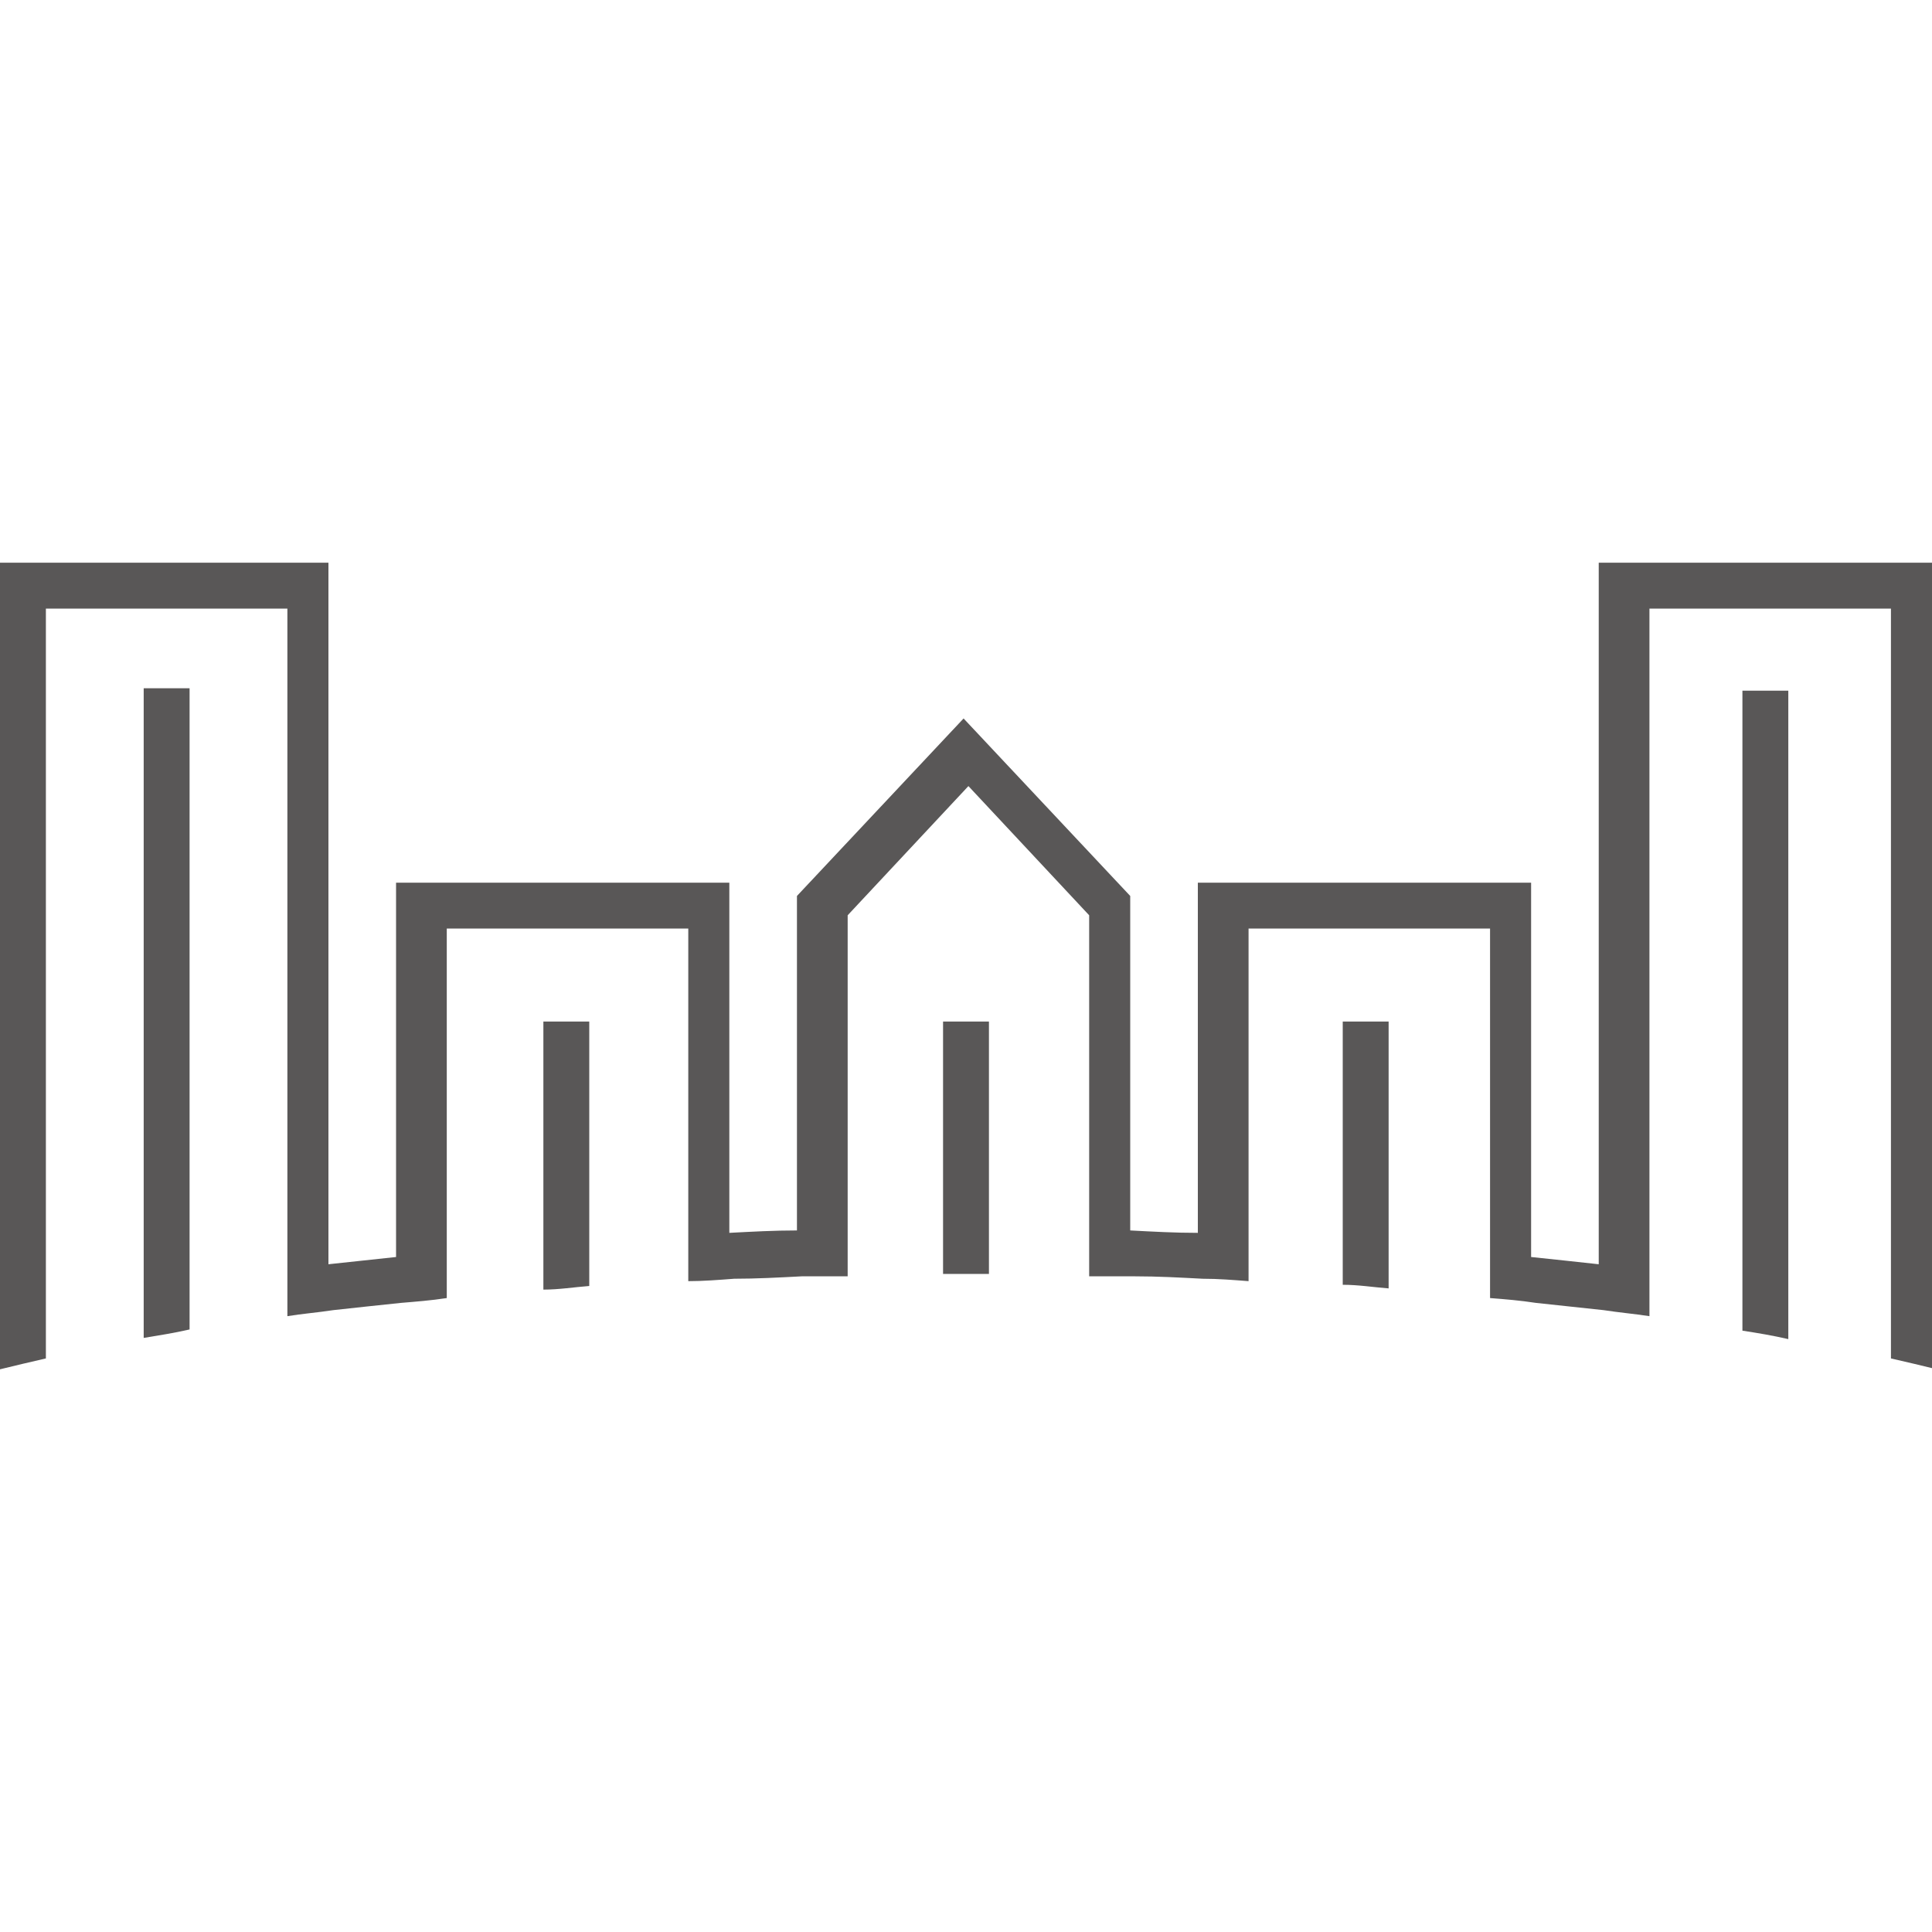 <?xml version="1.0" encoding="UTF-8"?>
<svg id="_레이어_1" data-name="레이어 1" xmlns="http://www.w3.org/2000/svg" viewBox="0 0 16 16">
  <defs>
    <style>
      .cls-1 {
        fill: #595757;
      }
    </style>
  </defs>
  <path class="cls-1" d="M1.19,10.7v.38c.12-.02.25-.04.38-.07v-5.31h-.38v4.99Z"/>
  <path class="cls-1" d="M13.24,4.66v5.81c-.18-.02-.37-.04-.56-.06v-3.1h-2.76v2.9c-.19,0-.37-.01-.56-.02v-2.77l-1.38-1.47-1.38,1.47v2.77c-.19,0-.37.01-.56.02v-2.9h-2.76v3.1c-.19.02-.37.04-.56.06v-5.81H0v6.68c.12-.03.25-.06.38-.09v-6.21h2v5.86c.12-.02.25-.03.38-.05.18-.02.37-.04.56-.06.12-.01.25-.02.38-.04v-3.06h2v2.92c.12,0,.25-.01.38-.02.18,0,.37-.01.56-.02.12,0,.25,0,.38,0v-2.99l1-1.07,1,1.07v2.99c.13,0,.25,0,.38,0,.19,0,.37.01.56.02.13,0,.25.01.38.02v-2.92h2v3.06c.13.01.25.02.38.04.19.02.37.04.56.06.13.02.25.03.38.05v-5.86h2v6.21c.13.03.26.06.38.09v-6.68h-2.76Z"/>
  <path class="cls-1" d="M14.43,10.64v.38c.13.02.25.04.38.07v-5.37h-.38v4.93Z"/>
  <path class="cls-1" d="M11.12,10.27v.37c.13,0,.25.02.38.03v-2.21h-.38v1.81Z"/>
  <path class="cls-1" d="M4.5,10.3v.38c.13,0,.25-.02.38-.03v-2.19h-.38v1.84Z"/>
  <path class="cls-1" d="M7.81,10.17v.38c.06,0,.12,0,.19,0s.13,0,.19,0v-2.09h-.38v1.71Z"/>
</svg>